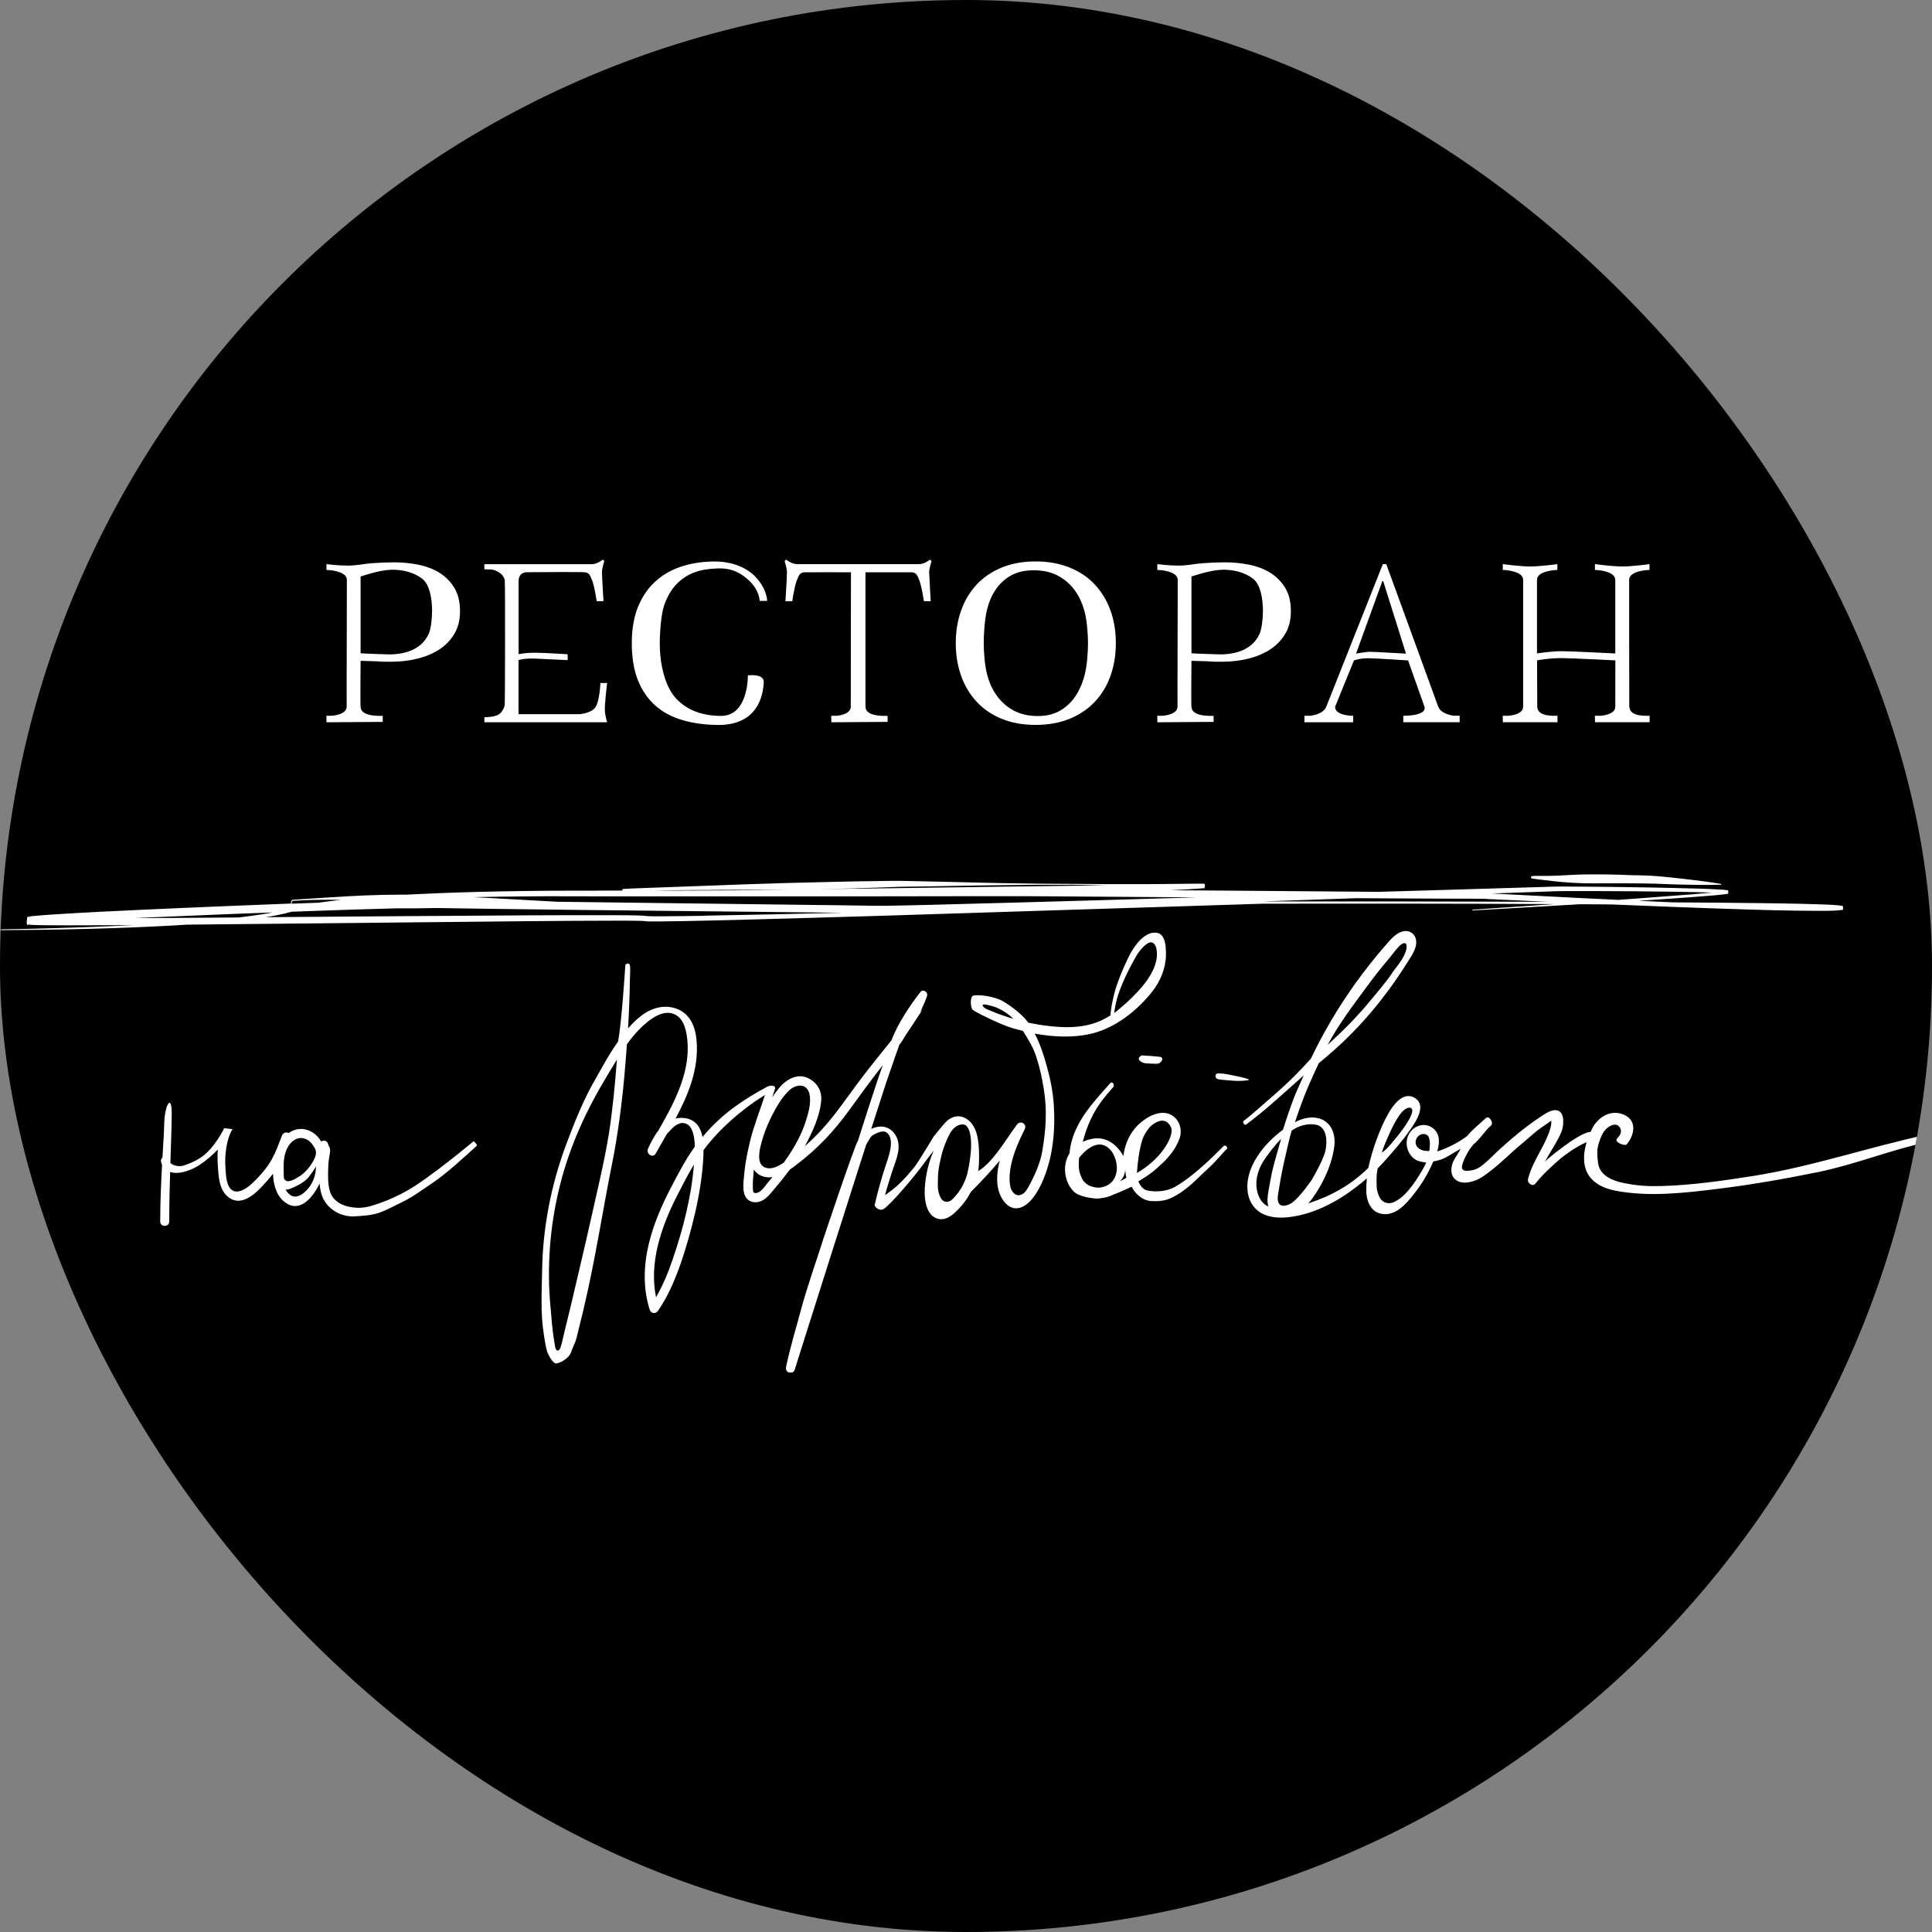 <svg xmlns="http://www.w3.org/2000/svg" version="1.1" xmlns:xlink="http://www.w3.org/1999/xlink" width="1000" height="1000"><rect width="100%" height="100%" fill="#808080" stroke="none"/><g clip-path="url(#SvgjsClipPath1392)"><rect width="1000" height="1000" fill="#000000"></rect><g transform="matrix(6.098,0,0,6.098,0,289.634)"><svg xmlns="http://www.w3.org/2000/svg" version="1.1" xmlns:xlink="http://www.w3.org/1999/xlink" width="164" height="69"><svg width="164" height="69" viewBox="0 0 164 69" fill="none" xmlns="http://www.w3.org/2000/svg">
<g clip-path="url(#clip0_1440_217)">
<path d="M97.839 31.669C96.829 31.881 96.133 33.031 95.733 33.86C95.242 34.879 94.778 36.05 94.584 36.819C94.465 37.293 94.26 38.198 94.265 38.683C94.017 38.841 93.758 38.988 93.488 39.113C91.82 39.898 89.774 39.745 88.003 39.446C87.76 39.402 87.523 39.358 87.28 39.309C86.778 38.612 85.936 37.985 85.207 37.533C84.424 37.048 82.977 36.89 82.594 37.02C82.34 37.086 82.34 38.05 82.594 38.241C82.848 38.432 84.953 39.5 86.043 39.805C86.302 39.876 86.562 39.942 86.826 40.007C87.263 40.683 87.695 41.402 87.949 42.171C88.246 43.075 88.43 43.931 88.586 44.874C88.904 46.765 88.775 48.416 88.457 50.28C88.284 51.283 87.728 52.503 87.215 53.386C87.053 53.664 86.837 53.915 86.481 53.953C86.135 53.991 85.855 53.593 85.779 53.31C85.59 52.602 85.73 51.61 85.968 50.798C86.249 49.849 86.54 49.255 86.977 48.351C87.199 47.898 86.605 47.571 86.319 47.958C85.299 49.332 84.311 51.119 83.037 51.904C83.096 51.506 83.247 49.419 82.761 48.34C82.34 47.397 81.352 46.879 80.462 47.577C80.008 47.937 79.144 49.174 79.301 48.89C79.457 48.607 77.978 51.119 77.611 51.566C76.64 52.743 76.143 53.239 75.123 53.948C75.258 53.37 75.538 52.558 75.711 51.991C75.97 51.13 76.456 50.225 76.202 49.299C75.997 48.558 75.36 48.04 74.583 48.138C74.372 48.165 74.156 48.231 73.946 48.329C74.286 47.277 74.626 46.225 74.966 45.179C75.144 44.628 75.322 44.078 75.517 43.533C75.787 42.759 76.046 41.974 76.332 41.195C76.634 40.819 76.769 40.508 77.044 40.111C77.449 39.527 78.702 37.598 78.254 38.241C77.806 38.884 78.761 37.184 78.702 36.89C78.648 36.623 78.308 36.47 78.129 36.699C77.26 37.805 76.154 39.468 75.679 40.792C74.772 41.925 73.849 43.048 72.974 44.214C71.83 45.74 70.782 47.326 69.454 48.705C69.087 49.081 68.71 49.446 68.316 49.795C68.947 48.629 69.638 47.141 69.708 45.838C69.751 45.053 69.33 44.361 68.564 44.002C67.603 43.555 66.631 44.203 66.048 44.95C65.87 45.173 65.708 45.402 65.546 45.642C65.622 45.408 65.697 45.179 65.778 44.944C65.892 44.607 65.4 44.596 65.125 44.743C62.998 45.876 61.173 47.146 59.63 49.01C59.478 48.231 59.084 47.555 58.167 47.413C57.87 47.37 57.6 47.381 57.346 47.441C58.431 45.408 59.306 43.255 59.133 40.923C59.074 40.132 58.895 39.364 58.361 38.754C57.875 38.198 57.13 37.936 56.407 37.958C55.138 37.996 54.107 38.862 53.308 39.8C53.389 38.454 53.443 37.102 53.465 35.756C53.47 35.309 53.524 34.644 53.459 34.416C53.395 34.187 53.076 34.312 53.076 34.443C53.076 34.574 52.758 39.337 52.466 40.901C51.645 42.062 51.095 43.124 50.393 44.356C49.47 45.98 48.736 47.844 48.077 49.593C46.787 53.016 46.075 56.672 46.015 60.335C45.983 62.171 45.869 64.002 46.166 65.812C46.242 66.264 46.301 66.733 46.425 67.169C46.501 67.447 46.911 68.232 47.203 68.232C47.456 68.232 48.293 67.845 48.477 67.267C48.596 66.896 48.828 66.488 48.925 66.106C49.124 65.294 49.308 64.569 49.502 63.757C50.528 59.463 51.117 55.435 51.986 51.108C52.439 48.847 52.806 46.024 53.006 43.724C53.081 42.863 53.152 42.002 53.211 41.141C53.524 40.71 53.853 40.301 54.215 39.925C55.041 39.075 56.482 37.876 57.589 38.813C58.178 39.309 58.334 40.399 58.366 41.13C58.404 41.914 58.312 42.688 58.129 43.451C57.735 45.064 56.963 46.547 56.153 47.986C56.067 48.144 55.975 48.302 55.889 48.454C55.522 48.928 55.235 49.49 55.003 50.013C54.809 50.454 55.419 50.847 55.662 50.405C55.964 49.866 56.277 49.321 56.596 48.77C56.958 48.367 57.443 47.757 58.037 47.833C58.809 47.926 58.96 49.037 58.976 49.833C58.172 50.945 57.546 52.166 56.914 53.381C56.137 54.874 55.462 56.444 55.068 58.09C54.631 59.926 54.566 61.861 55.149 63.675C55.257 64.008 55.662 64.041 55.851 63.768C56.671 62.58 57.249 61.239 57.729 59.883C58.248 58.416 58.663 56.907 59.014 55.392C59.376 53.8 59.64 52.182 59.705 50.547C59.711 50.411 59.716 50.269 59.716 50.122C60.256 49.397 60.86 48.721 61.514 48.094C62.491 47.157 63.776 46.138 64.931 45.451C64.531 46.678 63.959 48.127 63.662 49.381C63.457 50.264 63.257 51.157 63.182 52.062C63.128 52.689 62.933 53.702 63.387 54.236C63.635 54.531 64.035 54.602 64.396 54.52C64.882 54.405 65.222 54.019 65.535 53.653C66.054 53.043 66.561 52.427 67.036 51.784C67.279 51.615 67.511 51.435 67.732 51.266C69.384 50.002 70.815 48.487 72.035 46.797C72.98 45.489 73.93 44.187 74.928 42.917C74.756 43.402 74.588 43.882 74.426 44.372C73.881 46.013 73.352 47.658 72.828 49.31C72.494 49.86 69.957 57.441 69.897 57.632C69.33 59.425 68.494 61.779 68.008 63.599C67.57 65.24 67.063 66.88 66.718 68.548C66.615 69.033 67.306 69.229 67.457 68.755C67.754 67.806 68.056 66.864 68.353 65.915C69.06 63.686 69.762 61.452 70.475 59.223C71.301 56.618 72.132 54.013 72.963 51.408C73.147 50.83 73.336 50.253 73.519 49.675C73.53 49.653 73.865 48.999 74.043 48.885C74.351 48.699 74.928 48.394 75.252 48.629C76.046 49.201 75.349 50.896 75.123 51.588C74.783 52.645 74.48 53.719 74.237 54.803C74.297 54.999 74.567 55.228 74.874 55.179C75.247 55.13 77.017 53.065 77.924 51.915C78.405 51.304 78.766 50.76 79.258 50.165C78.815 51.146 78.561 52.28 78.497 53.332C78.443 54.198 78.551 55.8 79.749 55.98C80.305 56.062 80.78 55.686 81.163 55.326C81.531 54.983 81.849 54.585 82.124 54.16C82.221 54.013 82.308 53.855 82.394 53.691C83.252 52.83 84.073 51.942 84.861 51.016C84.629 51.877 84.526 52.858 84.807 53.708C85.055 54.454 85.703 55.277 86.578 55.016C87.458 54.754 88.1 53.637 88.446 52.874C89.358 50.83 89.585 48.58 89.45 46.34C89.38 45.163 89.142 44.023 88.823 42.89C88.57 41.98 88.267 41.07 87.825 40.236C89.412 40.525 91.08 40.606 92.613 40.247C94.675 39.762 96.532 38.279 97.817 36.65C98.492 35.794 98.951 34.682 98.967 33.56C98.978 32.682 98.881 31.473 97.817 31.691L97.839 31.669ZM85.201 38.726C84.791 38.585 84.392 38.432 83.992 38.258C83.49 38.105 83.091 37.669 83.744 37.783C84.165 37.882 84.51 37.963 84.894 38.17C85.347 38.421 85.649 38.617 86.016 38.982C85.741 38.901 85.471 38.819 85.201 38.721V38.726ZM51.667 48.808C51.397 50.525 51.003 52.225 50.625 53.92C50.134 56.138 49.621 58.351 49.103 60.564C48.693 62.313 48.282 64.062 47.85 65.806C47.764 66.155 47.699 66.526 47.581 66.864C47.543 66.978 47.435 67.196 47.278 67.125C47.23 67.103 47.214 67.065 47.192 67.027C47.084 66.836 47.079 66.499 47.035 66.281C46.879 65.447 46.819 64.417 46.739 63.572C46.398 60.106 46.668 56.585 47.505 53.206C48.363 49.746 49.767 46.721 51.608 43.686C51.856 43.277 52.104 42.857 52.364 42.438C52.202 44.569 52.002 46.694 51.672 48.803L51.667 48.808ZM57.076 59.457C56.704 60.547 56.261 61.621 55.684 62.613C55.084 59.686 56.115 56.667 57.438 54.062C57.902 53.147 58.372 52.225 58.901 51.348C58.685 54.1 57.972 56.852 57.076 59.457ZM65.109 52.972C64.877 53.245 64.564 53.746 64.164 53.768C64.024 53.779 63.981 53.74 63.954 53.686C63.91 53.599 63.905 53.479 63.905 53.386C63.883 52.945 63.921 52.492 63.959 52.051C63.964 51.958 63.975 51.866 63.986 51.779C64.213 52.106 64.553 52.345 65.012 52.416C65.201 52.444 65.39 52.444 65.568 52.416C65.417 52.602 65.26 52.787 65.103 52.967L65.109 52.972ZM67.344 49.953C67.095 50.373 66.82 50.781 66.534 51.179C66.491 51.206 66.453 51.234 66.41 51.261C66.027 51.501 65.589 51.735 65.125 51.653C64.251 51.506 64.402 50.449 64.553 49.811C64.769 48.912 65.093 48.04 65.514 47.217C65.902 46.46 66.367 45.631 66.993 45.048C67.592 44.492 68.51 44.449 68.71 45.375C68.866 46.1 68.629 46.912 68.418 47.599C68.159 48.427 67.786 49.212 67.344 49.958V49.953ZM80.942 54.198C80.731 54.422 80.467 54.618 80.111 54.454C79.771 54.296 79.598 53.528 79.603 53.234C79.603 51.997 79.636 51.735 79.922 50.531C80.046 50.002 80.359 49.195 80.629 48.716C80.85 48.323 81.26 47.887 81.8 47.953C82.34 48.018 82.745 49.359 82.087 52.204C81.833 53.01 81.52 53.588 80.937 54.198H80.942ZM97.455 35.571C96.943 36.334 96.273 37.01 95.604 37.631C95.426 37.794 94.772 38.339 94.584 38.492C94.719 36.857 95.652 35.075 96.435 33.663C96.624 33.325 97.099 32.726 97.466 32.546C97.86 32.355 98.082 32.677 98.157 33.037C98.341 33.925 97.941 34.852 97.455 35.565V35.571Z" fill="white"></path>
<path d="M163.639 48.792C158.629 49.866 153.787 51.539 148.718 52.334C146.197 52.732 143.622 53.097 141.068 53.174C139.827 53.206 139.038 53.157 137.818 52.918C136.895 52.732 135.8 52.302 135.648 51.245C135.567 50.651 135.524 50.067 135.713 49.506C135.886 48.983 136.075 48.471 136.544 48.154C136.733 48.024 137.235 47.768 137.5 48.22C137.721 48.59 137.489 48.896 137.246 49.163C136.993 49.441 137.916 49.817 138.072 49.637C138.688 48.928 139.028 47.642 137.845 47.124C136.701 46.623 135.605 47.353 135.13 48.318C135.087 48.405 135.044 48.498 135.001 48.59C134.963 48.59 134.925 48.59 134.882 48.59C133.872 48.77 131.303 50.896 131.125 51.108C131.432 50.525 132.415 49.048 132.593 48.405C132.739 47.877 132.841 46.699 131.956 46.732C131.546 46.748 130.919 47.184 130.601 47.402C129.457 48.176 128.409 49.048 127.378 49.975C126.811 50.487 126.32 51.043 125.71 51.495C125.348 51.762 124.971 51.871 124.501 51.882C123.972 51.893 124.058 51.501 124.182 51.174C124.339 50.754 124.463 50.525 124.69 50.144C124.809 49.947 124.933 49.811 125.073 49.631C125.629 49.206 126.034 48.476 126.568 48.024C126.795 47.833 126.412 47.124 126.104 47.419C125.586 47.915 124.998 48.345 124.549 48.917C123.929 49.386 123.238 49.762 122.509 50.051C122.347 50.116 122.169 50.182 121.991 50.236C122.201 49.539 122.255 48.776 121.656 48.285C120.873 47.648 119.756 48.127 119.47 49.037C119.232 49.8 119.583 50.705 120.328 51.021C120.49 51.092 120.889 51.163 121.062 51.185C120.846 51.637 119.659 53.888 118.449 54.465C118.104 54.683 117.634 54.705 117.3 54.4C117.035 54.16 116.862 53.577 116.852 53.239C116.825 52.389 116.846 52.122 116.938 51.675C117.127 51.484 117.316 51.288 117.494 51.087C118.271 50.215 119.065 49.31 119.729 48.351C120.204 47.669 121.149 46.258 120.02 45.658C119.065 45.152 118.233 46.329 117.834 47.032C117.111 48.307 116.457 50.144 116.144 51.632C114.649 53.108 113.03 53.986 111.048 54.651C111.523 54.106 111.917 53.463 112.241 52.847C112.743 51.893 113.143 50.819 113.262 49.735C113.37 48.732 112.981 47.713 111.95 47.43C111.254 47.239 110.552 47.43 109.915 47.757C110.141 47.07 110.379 46.389 110.638 45.718C111.011 44.748 111.496 43.686 111.939 42.748C113.548 41.435 114.962 40.083 116.312 38.498C117.062 37.615 117.775 36.694 118.439 35.74C118.773 35.26 119.092 34.775 119.405 34.279C119.675 33.843 120.004 33.396 120.15 32.895C120.274 32.465 120.22 31.974 119.842 31.696C119.427 31.391 118.903 31.544 118.514 31.827C118.082 32.138 117.748 32.584 117.397 32.982C117.035 33.402 116.679 33.827 116.339 34.258C114.347 36.759 112.646 39.478 111.264 42.361C110.541 43.195 109.267 44.487 108.058 45.517C107.334 46.133 106.336 47.059 105.569 47.642C105.423 47.751 105.645 48.045 105.758 47.964C107.351 46.803 109.137 45.13 110.665 43.778C110.406 44.372 110.071 45.059 109.839 45.664C109.499 46.563 109.186 47.468 108.905 48.389C107.297 49.566 105.575 51.648 105.92 53.779C106.055 54.607 106.557 55.283 107.329 55.604C108.042 55.899 108.835 55.893 109.585 55.79C111.599 55.512 113.505 54.498 115.108 53.266C115.421 53.027 115.723 52.776 116.02 52.52C115.988 52.83 115.972 53.141 115.966 53.452C115.955 54.389 116.317 55.425 117.364 55.55C118.487 55.686 119.324 54.716 119.961 53.92C120.652 53.059 121.224 52.111 121.656 51.092C121.899 51.048 122.136 50.977 122.363 50.907C122.795 50.76 123.572 50.22 123.983 50.013C123.848 50.302 123.378 50.95 123.286 51.255C123.168 51.637 123.124 52.073 123.356 52.422C123.556 52.732 123.939 52.885 124.296 52.885C124.819 52.885 125.408 52.678 125.834 52.389C127.184 51.479 128.021 50.52 129.278 49.495C129.732 49.125 130.266 48.601 130.747 48.274C130.952 48.133 131.621 47.659 131.67 47.626C131.713 48.04 131.524 48.525 131.373 48.901C131.211 49.31 131.006 49.697 130.801 50.084C130.369 50.885 129.921 51.691 129.699 52.58C129.613 52.928 130.099 53.277 130.336 52.956C131 52.068 132.528 50.781 132.528 50.781C132.528 50.781 133.732 49.822 134.671 49.452C134.445 50.215 134.353 51.038 134.601 51.757C134.99 52.863 136.059 53.364 137.133 53.572C139.956 54.111 142.925 53.768 145.754 53.419C148.626 53.07 151.476 52.569 154.31 51.991C157.522 51.332 160.432 50.116 163.639 49.43C164.119 49.326 164.119 48.683 163.639 48.787V48.792ZM118.18 48.209C118.358 47.833 118.579 47.457 118.817 47.114C118.968 46.896 119.383 46.443 119.707 46.536C120.366 46.716 118.897 48.596 118.687 48.852C118.304 49.326 117.667 50.138 117.283 50.334C117.505 49.653 117.866 48.858 118.174 48.209H118.18ZM116.074 36.176C116.625 35.424 117.192 34.694 117.796 33.985C118.099 33.631 118.433 33.162 118.752 32.824C118.876 32.693 119.324 32.328 119.389 32.759C119.443 33.118 119.178 33.636 119.005 33.92C118.752 34.339 118.449 34.672 118.174 35.08C117.629 35.898 117.073 36.508 116.452 37.271C115.243 38.754 114.158 39.844 112.689 41.195C113.64 39.419 114.876 37.794 116.069 36.176H116.074ZM107.669 54.912C107.232 54.743 106.919 54.329 106.762 53.811C106.476 52.869 106.719 51.909 107.21 51.108C107.545 50.563 108.279 49.62 108.738 49.179C108.533 49.937 108.133 51.223 107.971 51.991C107.858 52.536 107.755 53.081 107.664 53.626C107.593 54.046 107.529 54.498 107.664 54.907L107.669 54.912ZM109.569 54.651C109.262 54.841 108.867 54.907 108.679 54.782C108.414 54.602 108.425 54.182 108.49 53.817C108.641 52.896 108.786 52.018 108.997 51.114C109.175 50.356 109.413 49.223 109.634 48.476C110.239 48.045 110.978 47.844 111.675 47.964C112.641 48.127 112.668 49.37 112.506 50.155C112.312 51.076 111.102 53.048 111.297 52.727C111.491 52.405 110.325 54.198 109.575 54.656L109.569 54.651ZM121.305 50.209C121.208 50.209 121.003 50.187 120.906 50.176C120.323 50.084 119.961 49.604 120.269 49.081C120.441 48.787 120.852 48.645 121.143 48.858C121.467 49.086 121.365 50.051 121.305 50.209Z" fill="white"></path>
<path d="M13.933 48.018C13.933 48.917 13.598 52.836 13.598 56.182C13.598 56.678 14.365 56.678 14.365 56.182C14.365 52.836 14.575 48.727 14.575 46.988C14.575 45.25 13.938 46.345 13.938 48.018H13.933Z" fill="white"></path>
<path d="M40.201 49.37C40.201 49.37 36.395 52.563 34.463 53.621C33.443 54.176 32.455 54.596 31.337 54.907C30.285 55.201 28.444 54.967 28.023 53.691C27.807 53.027 27.839 52.247 27.861 51.561C27.871 51.163 27.931 50.798 27.996 50.405C28.023 50.258 28.033 50.105 27.996 49.958C27.963 49.833 27.866 49.719 27.839 49.599C27.774 49.299 27.461 49.261 27.261 49.397C27.229 49.343 27.197 49.288 27.164 49.239C26.711 48.569 25.901 48.171 25.102 48.389C24.886 48.449 24.686 48.547 24.503 48.672C24.309 48.58 24.033 48.629 23.931 48.89C23.882 49.021 23.828 49.157 23.779 49.288C23.499 50.04 23.197 50.787 22.732 51.446C22.371 51.959 21.917 52.454 21.464 52.89C21.134 53.212 20.481 53.719 19.974 53.632C19.191 53.501 19.18 52.242 19.137 51.653C19.061 50.64 19.191 49.25 19.731 48.345L19.029 48.264C19.029 48.264 18.203 50.018 16.988 50.792C16.481 51.114 16.017 51.299 15.547 51.446C15.207 51.555 14.473 51.457 14.311 50.983C14.149 50.514 13.523 50.716 13.685 51.185C14.181 52.612 15.979 51.997 16.891 51.413C17.48 51.037 18.003 50.58 18.489 50.073C18.451 50.509 18.457 50.95 18.489 51.386C18.549 52.356 18.576 53.55 19.45 54.166C20.773 55.097 22.214 53.261 22.97 52.383C23.04 52.302 23.11 52.22 23.175 52.133C23.191 53.032 23.461 54.024 24.211 54.569C25.426 55.457 26.517 54.236 27.127 52.956C27.148 53.245 27.191 53.528 27.267 53.8C27.618 55.07 28.892 55.833 30.133 55.746C30.846 55.697 31.569 55.664 32.239 55.425C32.843 55.206 33.518 54.831 34.101 54.553C35.035 54.106 35.845 53.495 36.703 52.918C37.95 52.078 39.343 50.77 40.466 49.762C40.547 49.648 40.212 49.375 40.212 49.375L40.201 49.37ZM25.189 49.168C25.712 48.961 26.257 49.239 26.549 49.691C26.684 49.904 26.824 50.04 26.819 50.383C26.813 50.727 26.495 51.239 26.306 51.495C26.117 51.751 25.734 52.204 25.221 52.46C25.081 52.591 24.46 52.88 24.265 52.716C24.109 52.585 24.082 52.656 24.076 51.915C24.071 51.174 24.076 51.065 24.152 50.645C24.271 50.04 24.584 49.408 25.189 49.168ZM26.365 53.103C26.052 53.588 25.269 54.405 24.627 53.926C24.471 53.806 24.341 53.659 24.244 53.484C24.357 53.484 24.476 53.468 24.595 53.419C25.124 53.212 25.637 52.967 26.047 52.585C26.311 52.334 26.813 51.555 26.824 51.495C26.808 52.073 26.678 52.612 26.365 53.103Z" fill="white"></path>
<path d="M97.79 42.786C97.218 42.765 97.083 42.754 96.921 42.661C96.84 42.617 96.651 42.508 96.656 42.372C96.656 42.23 96.851 42.083 96.959 42.089C97.466 42.111 97.968 42.154 98.476 42.209C98.53 42.214 98.621 42.258 98.648 42.34C98.692 42.459 98.562 42.639 98.432 42.727C98.324 42.803 98.227 42.803 97.79 42.786Z" fill="white"></path>
<path d="M104.916 43.833C105.477 43.958 106.006 44.073 106.001 44.154C106.001 44.187 105.904 44.203 105.747 44.22C105.137 44.28 104.662 44.236 104.473 44.22C103.534 44.138 103.286 44.149 103.199 43.964C103.199 43.958 103.134 43.816 103.199 43.707C103.264 43.598 103.464 43.517 104.921 43.838L104.916 43.833Z" fill="white"></path>
<path d="M103.896 49.757C103.707 49.888 101.666 52.138 99.75 53.234C99.075 53.621 98.184 53.708 97.391 53.555C96.991 53.479 96.748 53.076 96.624 52.781C97.563 52.209 97.936 51.931 98.73 51.174C99.307 50.623 99.852 49.898 100.122 49.13C100.376 48.394 100.122 47.528 99.42 47.141C98.703 46.748 97.85 47.065 97.223 47.484C96.511 47.969 95.982 48.596 95.663 49.403C95.507 49.8 95.409 50.209 95.345 50.629C95.264 50.471 95.172 50.318 95.059 50.171C94.449 49.392 93.644 48.972 92.673 49.174C92.392 49.234 92.154 49.288 91.906 49.43C92.251 48.073 92.781 46.896 93.628 45.8C93.909 45.435 94.211 45.086 94.519 44.743C94.589 44.541 94.432 44.301 94.27 44.41C92.829 46.024 91.247 47.68 90.853 49.855C90.821 50.029 90.794 50.215 90.778 50.405C90.654 50.607 90.551 50.825 90.492 51.054C90.254 51.92 90.481 52.956 91.107 53.61C91.598 54.122 92.77 54.204 92.942 54.231C93.115 54.258 93.974 54.187 94.411 53.937C94.762 53.822 95.717 53.397 96.052 53.228C96.343 53.828 96.975 54.405 97.709 54.449C98.757 54.514 99.34 54.307 100.198 53.741C101.164 53.097 101.758 52.389 102.622 51.615C103.064 51.223 104.122 50.007 104.149 50.007C104.214 49.942 104.085 49.686 103.896 49.751V49.757ZM97.148 48.814C97.456 48.302 97.639 48.029 98.163 47.757C98.638 47.511 99.086 47.588 99.377 48.149C99.642 48.65 99.097 49.61 98.8 50.007C98.292 50.781 97.396 51.55 96.505 52.068C96.505 51.888 96.678 49.604 97.153 48.809L97.148 48.814ZM94.011 53.103C93.882 53.168 93.704 53.25 93.439 53.294C93.185 53.359 92.1 53.294 91.782 52.395C91.528 51.86 91.544 51.375 91.593 50.787C92.046 50.171 92.899 49.468 93.633 49.691C94.346 49.909 94.762 50.781 94.799 51.544C94.826 52.171 94.589 52.781 94.017 53.103H94.011ZM95.609 52.46C95.674 52.46 95.037 52.781 95.037 52.781C95.037 52.781 95.609 52.329 95.485 51.561C95.485 51.561 95.55 52.4 95.615 52.46H95.609Z" fill="white"></path>
<path d="M156.34 29.396C156.286 29.38 156.248 29.375 156.205 29.369C156.162 29.364 156.124 29.358 156.086 29.353C155.93 29.336 155.773 29.326 155.616 29.315C155.303 29.293 154.996 29.282 154.683 29.271C154.062 29.249 153.441 29.233 152.82 29.216C151.579 29.189 150.337 29.173 149.095 29.157C146.731 29.129 144.366 29.108 142.002 29.097C141.025 29.053 140.048 29.009 139.071 28.96C139.33 28.944 139.584 28.928 139.843 28.911C141.079 28.829 142.32 28.748 143.557 28.655C144.177 28.611 144.793 28.562 145.414 28.508C145.721 28.481 146.035 28.453 146.342 28.415C146.423 28.404 146.499 28.393 146.58 28.383C146.596 28.268 146.72 28.611 146.693 28.088C146.618 28.061 146.591 28.067 146.547 28.056C146.385 28.034 146.229 28.023 146.072 28.012C145.451 27.974 144.831 27.952 144.21 27.93C143.589 27.909 142.968 27.892 142.347 27.881C141.106 27.854 139.864 27.827 138.623 27.81C137.381 27.789 136.139 27.778 134.898 27.767C134.277 27.767 133.656 27.756 133.035 27.756C132.722 27.756 132.415 27.756 132.102 27.756C131.788 27.756 131.475 27.772 131.168 27.783L123.723 28.007L117.035 28.203L104.079 28.099L99.361 28.067C99.874 28.039 100.381 28.012 100.894 27.985C101.153 27.968 101.407 27.957 101.666 27.936C101.796 27.925 101.925 27.919 102.055 27.903C102.087 27.903 102.119 27.898 102.163 27.892C102.173 27.892 102.184 27.892 102.2 27.887C102.19 28.154 102.362 27.489 102.217 27.522C102.184 27.511 102.179 27.516 102.163 27.511H102.13C102.13 27.511 102.119 27.511 102.114 27.511C102.114 27.516 102.114 27.522 102.114 27.532C102.114 27.532 102.109 27.532 102.103 27.532H102.092C102.092 27.522 102.092 27.516 102.092 27.511C102.033 27.511 101.979 27.511 101.925 27.511C101.407 27.511 100.894 27.511 100.381 27.522L98.843 27.538L97.304 27.549C95.247 27.56 93.196 27.549 91.139 27.527C89.083 27.527 87.031 27.5 84.975 27.462L83.436 27.429L81.897 27.391L78.815 27.32L77.271 27.287C77.012 27.287 76.758 27.276 76.499 27.271H75.727L74.189 27.293L72.65 27.314C70.593 27.353 68.542 27.413 66.491 27.462C64.439 27.522 62.383 27.592 60.331 27.674L54.172 27.898C53.913 27.909 53.659 27.919 53.4 27.93C53.27 27.936 53.141 27.941 53.011 27.952C52.979 27.952 52.946 27.957 52.909 27.963C52.898 27.963 52.892 27.963 52.876 27.968C52.882 27.881 52.822 28.007 52.817 28.094H51.948L50.085 28.105H49.157H48.228C46.987 28.105 45.745 28.116 44.504 28.132C42.02 28.165 39.537 28.225 37.054 28.323C36.19 28.361 35.326 28.399 34.463 28.443C34.301 28.443 34.139 28.443 33.971 28.443C33.464 28.443 32.962 28.448 32.455 28.459C31.947 28.47 31.445 28.492 30.938 28.508L29.421 28.584L28.665 28.633L27.909 28.677C27.407 28.715 26.9 28.742 26.398 28.775C25.896 28.813 25.388 28.846 24.886 28.873C24.811 28.873 24.735 28.933 24.713 29.009C24.692 29.069 24.692 29.135 24.713 29.195C22.975 29.26 21.237 29.331 19.504 29.402C17.021 29.505 14.543 29.609 12.065 29.723C9.582 29.838 7.104 29.958 4.621 30.116L3.687 30.181C3.374 30.203 3.066 30.23 2.748 30.263C2.667 30.274 2.586 30.279 2.499 30.296C2.445 30.306 2.424 30.301 2.316 30.345C2.122 31.484 2.564 30.775 2.472 30.993C2.564 31.004 2.645 31.004 2.726 31.009L2.964 31.02C3.277 31.031 3.59 31.037 3.903 31.037C5.15 31.048 6.386 31.048 7.633 31.042C8.88 31.042 10.122 31.031 11.369 31.026C10.062 31.091 8.756 31.146 7.444 31.195C4.966 31.282 2.483 31.353 0 31.391V31.456C2.483 31.445 4.966 31.413 7.45 31.347C9.933 31.282 12.411 31.189 14.894 31.048C15.218 31.031 15.536 31.009 15.86 30.988L44.871 30.693C47.354 30.672 49.837 30.65 52.315 30.65C52.936 30.65 53.556 30.65 54.172 30.661C54.323 30.661 54.48 30.666 54.625 30.677C54.658 30.677 54.701 30.683 54.717 30.688C54.717 30.688 54.82 30.704 54.852 30.704C54.933 30.704 55.019 30.715 55.095 30.715C55.413 30.721 55.721 30.721 56.034 30.715C57.276 30.704 58.517 30.677 59.759 30.65C64.725 30.535 69.686 30.388 74.647 30.241L104.419 29.298L106.282 29.238C106.589 29.227 106.902 29.216 107.21 29.211H108.139L111.863 29.206H119.308C123.518 29.206 127.734 29.222 131.945 29.244L124.97 29.718V29.783C128.015 29.614 131.06 29.434 134.099 29.255C134.131 29.255 134.169 29.255 134.201 29.255C135.049 29.255 135.897 29.265 136.744 29.271C140.739 29.44 144.734 29.593 148.728 29.712C149.97 29.75 151.211 29.783 152.453 29.8C153.074 29.811 153.695 29.816 154.315 29.816C154.629 29.816 154.936 29.816 155.249 29.811C155.406 29.811 155.562 29.805 155.719 29.794C155.876 29.789 156.032 29.778 156.199 29.756C156.243 29.75 156.28 29.745 156.334 29.729C156.459 29.909 156.486 29.309 156.34 29.38V29.396ZM156.243 29.456C156.243 29.456 156.237 29.456 156.232 29.456C156.232 29.407 156.232 29.385 156.243 29.456ZM131.184 28.181C131.497 28.17 131.805 28.154 132.112 28.148C132.42 28.143 132.733 28.137 133.041 28.137C133.662 28.137 134.282 28.137 134.903 28.137C136.145 28.137 137.386 28.143 138.623 28.154C139.864 28.165 141.106 28.181 142.342 28.197C142.963 28.208 143.584 28.219 144.204 28.235C144.572 28.246 144.944 28.257 145.311 28.268C144.723 28.323 144.129 28.372 143.535 28.421C142.299 28.519 141.063 28.611 139.821 28.704C138.995 28.764 138.169 28.824 137.349 28.884C136.188 28.829 135.022 28.77 133.861 28.715L126.665 28.345L131.184 28.181ZM102.114 27.887C102.114 27.887 102.103 27.887 102.098 27.887C102.098 27.887 102.103 27.887 102.109 27.887H102.119H102.114ZM72.661 27.898L74.2 27.854L75.738 27.799L76.51 27.772L77.282 27.761L78.82 27.74L81.903 27.685L83.441 27.658L84.98 27.636C87.031 27.603 89.088 27.598 91.139 27.603C92.089 27.614 93.045 27.636 93.995 27.652L88.553 27.718L76.235 27.887L70.075 27.968H69.746C70.718 27.952 71.689 27.936 72.661 27.909V27.898ZM60.342 28.039C62.399 28.028 64.45 28.028 66.507 28.012C66.691 28.012 66.874 28.012 67.063 28.007L63.921 28.056C63.327 28.061 62.728 28.072 62.134 28.077C61.222 28.077 60.315 28.083 59.403 28.088L56.358 28.099C56.088 28.099 55.824 28.099 55.554 28.094C56.121 28.083 56.693 28.077 57.26 28.067C58.285 28.056 59.311 28.045 60.342 28.045V28.039ZM44.504 28.59C45.745 28.579 46.987 28.573 48.223 28.579H49.151L50.08 28.584H51.942H59.387H74.28L81.725 28.573H85.45H87.312C87.933 28.573 88.553 28.579 89.174 28.584L101.585 28.672L93.946 28.895C88.985 29.037 84.024 29.178 79.058 29.304L77.195 29.347L75.338 29.385H74.421C74.113 29.385 73.8 29.38 73.487 29.375L71.624 29.347L64.18 29.255L49.286 29.069L47.262 29.042L43.046 28.808C42.101 28.759 41.157 28.704 40.212 28.655C41.637 28.622 43.068 28.601 44.493 28.59H44.504ZM24.778 29.053C24.794 28.998 24.837 28.966 24.892 28.96C25.393 28.933 25.901 28.911 26.403 28.89C26.905 28.879 27.413 28.873 27.915 28.873L28.67 28.884H28.924C28.282 28.96 27.639 29.037 26.997 29.129C26.981 29.129 26.959 29.129 26.943 29.129C26.22 29.157 25.502 29.178 24.778 29.206C24.757 29.157 24.751 29.097 24.773 29.047L24.778 29.053ZM12.092 30.399C14.57 30.29 17.053 30.186 19.531 30.088C20.729 30.039 21.933 29.996 23.132 29.952L22.732 30.029L22.273 30.105C21.609 30.208 20.94 30.296 20.271 30.377C18.538 30.388 16.805 30.404 15.072 30.415C13.874 30.421 12.675 30.432 11.477 30.432C11.682 30.421 11.882 30.415 12.087 30.404L12.092 30.399ZM2.575 30.377C2.575 30.377 2.553 30.377 2.548 30.377C2.456 30.514 2.548 30.236 2.575 30.377ZM59.748 30.236C58.507 30.257 57.265 30.274 56.029 30.279C55.721 30.279 55.408 30.279 55.106 30.268C55.03 30.268 54.955 30.263 54.884 30.257C54.841 30.252 54.868 30.257 54.787 30.247C54.728 30.236 54.69 30.236 54.652 30.23C54.49 30.219 54.334 30.214 54.177 30.208C53.551 30.192 52.93 30.186 52.309 30.186C49.826 30.176 47.343 30.186 44.86 30.197C37.416 30.236 29.966 30.301 22.522 30.355L22.781 30.317L23.24 30.236L23.472 30.192L23.704 30.143C23.855 30.11 24.012 30.078 24.163 30.045L24.746 29.892C25.491 29.865 26.23 29.838 26.975 29.811C29.205 29.734 31.434 29.658 33.658 29.603C34.679 29.614 35.699 29.603 36.719 29.582C36.816 29.582 36.913 29.582 37.016 29.576C37.075 29.576 37.135 29.576 37.194 29.576L38.128 29.593L41.853 29.647L49.297 29.74L64.191 29.898L71.49 29.979C67.581 30.072 63.667 30.159 59.759 30.225L59.748 30.236ZM111.858 29.02H108.133H107.199C107.172 29.02 107.145 29.02 107.124 29.02C107.701 28.998 108.279 28.982 108.851 28.96L115.108 28.742L118.957 28.764L122.681 28.78H124.544L125.472 28.791H125.705C125.742 28.791 125.786 28.791 125.818 28.791H125.931L126.396 28.819C128.058 28.895 129.726 28.977 131.389 29.047L119.297 29.02H111.853H111.858ZM156.243 29.691C156.243 29.691 156.248 29.691 156.253 29.691C156.253 29.701 156.248 29.701 156.243 29.691Z" fill="white"></path>
<path d="M129.991 27.053C129.991 27.053 130.013 27.064 130.023 27.064C130.05 27.075 130.067 27.075 130.088 27.08C130.126 27.086 130.158 27.091 130.196 27.096C130.477 27.135 130.752 27.167 131.033 27.2L131.87 27.298C132.01 27.309 132.15 27.325 132.291 27.342C132.431 27.358 132.571 27.369 132.712 27.38C133.273 27.424 133.835 27.462 134.396 27.473C134.957 27.489 135.519 27.483 136.075 27.478C137.192 27.473 138.304 27.478 139.411 27.489C139.686 27.489 139.967 27.494 140.242 27.505C140.383 27.505 140.518 27.505 140.658 27.516L141.074 27.532L141.91 27.565L142.747 27.587C143.028 27.598 143.303 27.598 143.584 27.603C143.865 27.609 144.14 27.609 144.421 27.614C144.982 27.614 145.538 27.614 146.099 27.598V27.532C145.549 27.44 144.998 27.358 144.442 27.287C144.167 27.249 143.886 27.216 143.611 27.184C143.33 27.151 143.055 27.113 142.774 27.086L141.937 26.993L141.101 26.911L140.685 26.873C140.545 26.862 140.404 26.857 140.264 26.846C139.983 26.824 139.702 26.819 139.422 26.808C139.281 26.802 139.141 26.802 139.001 26.797C138.914 26.797 138.828 26.797 138.742 26.797C138.294 26.775 137.845 26.759 137.397 26.748C136.841 26.731 136.28 26.72 135.724 26.72C135.168 26.715 134.606 26.72 134.05 26.737L133.214 26.775L132.377 26.819C132.096 26.835 131.821 26.84 131.54 26.846C131.26 26.851 130.979 26.846 130.704 26.851H130.282C130.212 26.851 130.142 26.851 130.061 26.868H130.04C130.04 26.868 130.034 26.868 130.029 26.873C130.029 26.873 130.018 26.873 130.007 26.884C130.007 26.884 129.953 26.895 129.948 26.988C129.975 27.069 129.991 27.047 129.996 27.064L129.991 27.053Z" fill="white"></path>
<path d="M102.103 27.516C102.103 27.516 102.114 27.516 102.119 27.516C102.119 27.451 102.114 27.467 102.103 27.516Z" fill="white"></path>
<path d="M27.709 0.883V0.387C27.709 0.387 28.66 0.512 29.485 0.512C30.311 0.512 30.867 0.36 31.532 0.311C32.196 0.262 32.838 0.234 33.459 0.234C34.155 0.234 34.841 0.3 35.51 0.436C36.179 0.572 36.773 0.796 37.297 1.117C37.815 1.439 38.236 1.864 38.56 2.392C38.884 2.921 39.046 3.586 39.046 4.376C39.046 5.166 38.879 5.777 38.555 6.322C38.225 6.867 37.794 7.308 37.254 7.652C36.714 7.995 36.093 8.251 35.391 8.42C34.69 8.589 33.966 8.671 33.216 8.671H32.876C32.724 8.671 32.563 8.671 32.39 8.66C32.217 8.654 32.055 8.643 31.904 8.632C31.753 8.622 30.684 8.605 30.608 8.594C30.608 8.594 30.571 12.491 30.608 12.502C30.635 13.199 31.704 13.259 32.169 13.265C32.271 13.265 32.487 13.265 32.487 13.265V13.777L27.715 13.81L27.704 13.259C27.704 13.259 27.834 13.259 28.087 13.259C28.341 13.259 29.426 13.129 29.426 12.486C29.41 11.919 29.453 2.349 29.442 1.722C29.432 1.095 28.417 0.948 28.028 0.899L27.715 0.883H27.709ZM30.608 7.951C30.673 7.978 32.989 8.049 33.065 8.049C33.556 8.049 34.026 7.989 34.463 7.869C34.9 7.75 35.283 7.559 35.613 7.303C35.942 7.047 36.201 6.714 36.39 6.305C36.579 5.897 36.676 4.954 36.676 4.382C36.676 3.335 36.476 2.109 35.823 1.613C35.17 1.117 34.209 0.823 33.156 0.866C32.104 0.91 30.787 1.395 30.608 1.433V7.962V7.951Z" fill="white"></path>
<path d="M98.232 0.883V0.387C98.232 0.387 99.183 0.512 100.008 0.512C100.834 0.512 101.39 0.36 102.054 0.311C102.718 0.262 103.361 0.234 103.982 0.234C104.678 0.234 105.364 0.3 106.033 0.436C106.702 0.572 107.296 0.796 107.82 1.117C108.338 1.439 108.759 1.864 109.083 2.392C109.407 2.921 109.569 3.586 109.569 4.376C109.569 5.166 109.401 5.777 109.078 6.322C108.748 6.867 108.316 7.308 107.777 7.652C107.237 7.995 106.616 8.251 105.914 8.42C105.212 8.589 104.489 8.671 103.739 8.671H103.399C103.247 8.671 103.086 8.671 102.913 8.66C102.74 8.654 102.578 8.643 102.427 8.632C102.276 8.622 101.207 8.605 101.131 8.594C101.131 8.594 101.094 12.491 101.131 12.502C101.158 13.199 102.227 13.259 102.691 13.265C102.794 13.265 103.01 13.265 103.01 13.265V13.777L98.238 13.81L98.227 13.259C98.227 13.259 98.357 13.259 98.61 13.259C98.864 13.259 99.949 13.129 99.949 12.486C99.933 11.919 99.976 2.349 99.965 1.722C99.954 1.095 98.94 0.948 98.551 0.899L98.238 0.883H98.232ZM101.131 7.951C101.196 7.978 103.512 8.049 103.588 8.049C104.079 8.049 104.548 7.989 104.986 7.869C105.423 7.75 105.806 7.559 106.136 7.303C106.465 7.047 106.724 6.714 106.913 6.305C107.102 5.897 107.199 4.954 107.199 4.382C107.199 3.335 106.999 2.109 106.346 1.613C105.693 1.117 104.732 0.823 103.679 0.866C102.627 0.91 101.309 1.395 101.131 1.433V7.962V7.951Z" fill="white"></path>
<path d="M51.165 0L51.294 0.131C51.294 0.131 51.089 0.758 51.095 1.085C51.1 1.548 51.224 3.531 51.224 3.531H50.647C50.647 3.531 50.468 2.316 50.274 1.804C50.08 1.292 50.004 1.123 49.626 1.079C49.34 1.041 46.15 1.063 44.714 1.074C43.958 1.095 44.018 1.853 44.018 1.853V8.038C44.018 8.038 44.471 7.902 45.426 7.908C46.382 7.913 48.18 8.038 48.18 8.038V8.534C48.18 8.534 46.344 8.442 45.405 8.404C44.466 8.371 44.012 8.534 44.012 8.534V13.123H49.184C49.184 13.123 50.139 13.069 50.523 12.556C50.906 12.044 50.96 10.475 50.96 10.475H51.537C51.537 10.475 51.284 12.426 51.348 12.943C51.413 13.461 51.537 13.81 51.537 13.81H41.113V13.379C41.113 13.379 41.658 13.39 42.042 13.265C42.614 13.134 42.814 12.556 42.841 12.3C42.868 12.3 42.889 2.273 42.846 1.782C42.803 1.292 42.166 0.839 41.594 0.839C41.405 0.839 41.113 0.823 41.113 0.823V0.392C41.113 0.392 49.599 0.392 50.22 0.392C50.711 0.392 51.16 0.005 51.16 0.005L51.165 0Z" fill="white"></path>
<path d="M63.473 9.831C63.473 9.831 64.817 9.641 64.828 10.377C64.79 11.505 64.337 13.984 61.087 14.039C59.921 14.039 58.879 13.902 57.956 13.635C57.033 13.368 56.25 12.949 55.613 12.382C54.976 11.815 54.485 11.096 54.139 10.224C53.799 9.357 53.627 8.311 53.627 7.101C53.627 5.891 53.815 4.785 54.199 3.908C54.577 3.03 55.089 2.316 55.737 1.76C56.385 1.204 57.13 0.801 57.977 0.545C58.825 0.289 59.716 0.164 60.655 0.164C61.108 0.164 62.706 0.185 63.953 1.292C65.109 2.387 65.119 3.504 65.119 3.504C65.119 3.504 64.499 3.515 64.477 3.504C64.477 3.384 64.428 2.605 63.63 1.831C62.582 0.801 61.573 0.725 60.882 0.752C60.191 0.779 59.559 0.861 58.965 1.079C58.372 1.297 57.853 1.635 57.416 2.093C56.979 2.551 56.633 3.145 56.38 3.864C56.126 4.589 56.002 6.093 56.002 7.107C56.002 8.932 56.461 10.796 57.378 11.783C58.296 12.774 59.586 13.27 61.243 13.27C63.548 13.221 63.478 9.837 63.478 9.837L63.473 9.831Z" fill="white"></path>
<path d="M72.229 1.074L72.213 12.486C72.213 13.129 71.193 13.259 70.939 13.259C70.685 13.259 70.556 13.259 70.556 13.259L70.566 13.81L75.338 13.777V13.265C75.338 13.265 75.123 13.265 75.02 13.265C74.556 13.265 73.492 13.199 73.46 12.502V11.505V1.079C73.46 1.079 77.33 1.074 77.401 1.079C77.773 1.123 77.854 1.292 78.048 1.804C78.243 2.316 78.421 3.531 78.421 3.531H78.999C78.999 3.531 78.88 1.542 78.869 1.085C78.864 0.752 79.069 0.131 79.069 0.131L78.939 0C78.939 0 78.491 0.387 78 0.387C77.87 0.387 76.359 0.387 76.359 0.387C76.359 0.387 67.797 0.387 67.668 0.387C67.176 0.387 66.728 0 66.728 0L66.599 0.131C66.599 0.131 66.804 0.758 66.798 1.085C66.793 1.548 66.669 3.531 66.669 3.531H67.246C67.246 3.531 67.425 2.316 67.619 1.804C67.813 1.292 67.889 1.123 68.267 1.079C68.337 1.068 72.229 1.079 72.229 1.079V1.074Z" fill="white"></path>
<path d="M81.126 7.096C81.126 6.098 81.277 5.177 81.579 4.327C81.881 3.477 82.324 2.741 82.896 2.125C83.474 1.504 84.181 1.025 85.023 0.676C85.865 0.332 86.826 0.158 87.9 0.158C88.975 0.158 89.936 0.332 90.788 0.676C91.636 1.019 92.354 1.504 92.931 2.125C93.515 2.747 93.957 3.482 94.26 4.327C94.562 5.177 94.713 6.098 94.713 7.096C94.713 8.093 94.562 9.014 94.26 9.864C93.957 10.714 93.515 11.45 92.931 12.066C92.349 12.687 91.636 13.167 90.788 13.515C89.941 13.859 88.98 14.033 87.9 14.033C86.821 14.033 85.865 13.859 85.023 13.515C84.181 13.172 83.474 12.687 82.896 12.066C82.319 11.445 81.881 10.714 81.579 9.864C81.277 9.014 81.126 8.093 81.126 7.096ZM83.501 7.096C83.501 7.913 83.593 9.003 83.776 9.717C83.96 10.431 84.24 11.052 84.624 11.575C85.001 12.098 85.482 12.513 86.059 12.823C86.637 13.129 87.317 13.281 88.1 13.281C88.823 13.281 89.45 13.129 89.979 12.823C90.508 12.518 90.95 12.104 91.296 11.575C91.641 11.052 91.906 10.431 92.084 9.717C92.262 9.003 92.349 7.913 92.349 7.096C92.349 6.278 92.257 5.188 92.073 4.474C91.89 3.76 91.609 3.139 91.231 2.616C90.853 2.093 90.373 1.679 89.795 1.368C89.218 1.063 88.532 0.91 87.733 0.91C86.934 0.91 86.324 1.063 85.784 1.368C85.244 1.673 84.807 2.093 84.467 2.616C84.127 3.139 83.879 3.76 83.728 4.474C83.576 5.188 83.501 6.278 83.501 7.096Z" fill="white"></path>
<path d="M123.507 13.259C123.254 13.259 122.298 13.091 122.077 12.486L117.666 0.387H117.375L112.576 12.486C112.322 13.118 111.367 13.259 111.107 13.259C110.848 13.259 110.719 13.259 110.719 13.259V13.81H114.859V13.259C114.859 13.259 113.337 13.281 113.321 12.496L114.924 8.562C114.924 8.562 115.415 8.36 116.225 8.376C117.035 8.393 119.518 8.562 119.518 8.562L120.911 12.491C121.132 13.292 119.113 13.259 119.113 13.259V13.804H123.896V13.254C123.896 13.254 123.761 13.254 123.507 13.254V13.259ZM116.214 7.826C115.987 7.837 115.102 7.979 115.102 7.979L117.332 1.831H117.407L119.34 7.984C119.34 7.984 116.441 7.815 116.214 7.826Z" fill="white"></path>
<path d="M138.304 12.496C138.331 13.194 139.238 13.254 139.702 13.259C139.805 13.259 140.021 13.259 140.021 13.259V13.804H135.384L135.373 13.259C135.373 13.259 135.502 13.259 135.756 13.259C136.01 13.259 137.106 13.15 137.106 12.486C137.106 12.437 137.111 8.556 137.111 8.556C137.111 8.556 133.732 8.382 132.636 8.365C131.54 8.344 130.466 8.556 130.466 8.556C130.466 8.556 130.477 12.496 130.482 12.496C130.509 13.194 131.416 13.254 131.88 13.259C131.983 13.259 132.199 13.259 132.199 13.259V13.804H127.562L127.551 13.259C127.551 13.259 127.68 13.259 127.934 13.259C128.188 13.259 129.284 13.15 129.284 12.486C129.284 12.437 129.284 1.788 129.284 1.722C129.267 1.095 128.258 0.948 127.869 0.899L127.556 0.883V0.387C127.556 0.387 129.003 0.583 129.834 0.583H129.931C130.763 0.583 132.188 0.387 132.188 0.387V0.883L131.875 0.899C131.481 0.948 130.471 1.09 130.46 1.722C130.46 1.809 130.46 7.968 130.46 7.968C130.46 7.968 131.713 7.761 132.631 7.777C133.548 7.788 137.106 7.968 137.106 7.968C137.106 7.968 137.106 1.733 137.106 1.722C137.09 1.095 136.08 0.948 135.691 0.899L135.378 0.883V0.387C135.378 0.387 136.825 0.583 137.656 0.583H137.754C138.585 0.583 140.01 0.387 140.01 0.387V0.883L139.697 0.899C139.303 0.948 138.293 1.09 138.283 1.722C138.283 1.739 138.283 12.496 138.293 12.496H138.304Z" fill="white"></path>
</g>
<defs>
<clipPath id="clip0_1440_217">
<rect width="164" height="69" fill="white"></rect>
</clipPath>
<clipPath id="SvgjsClipPath1392"><rect width="1000" height="1000" x="0" y="0" rx="500" ry="500"></rect></clipPath></defs>
</svg></svg></g></g></svg>